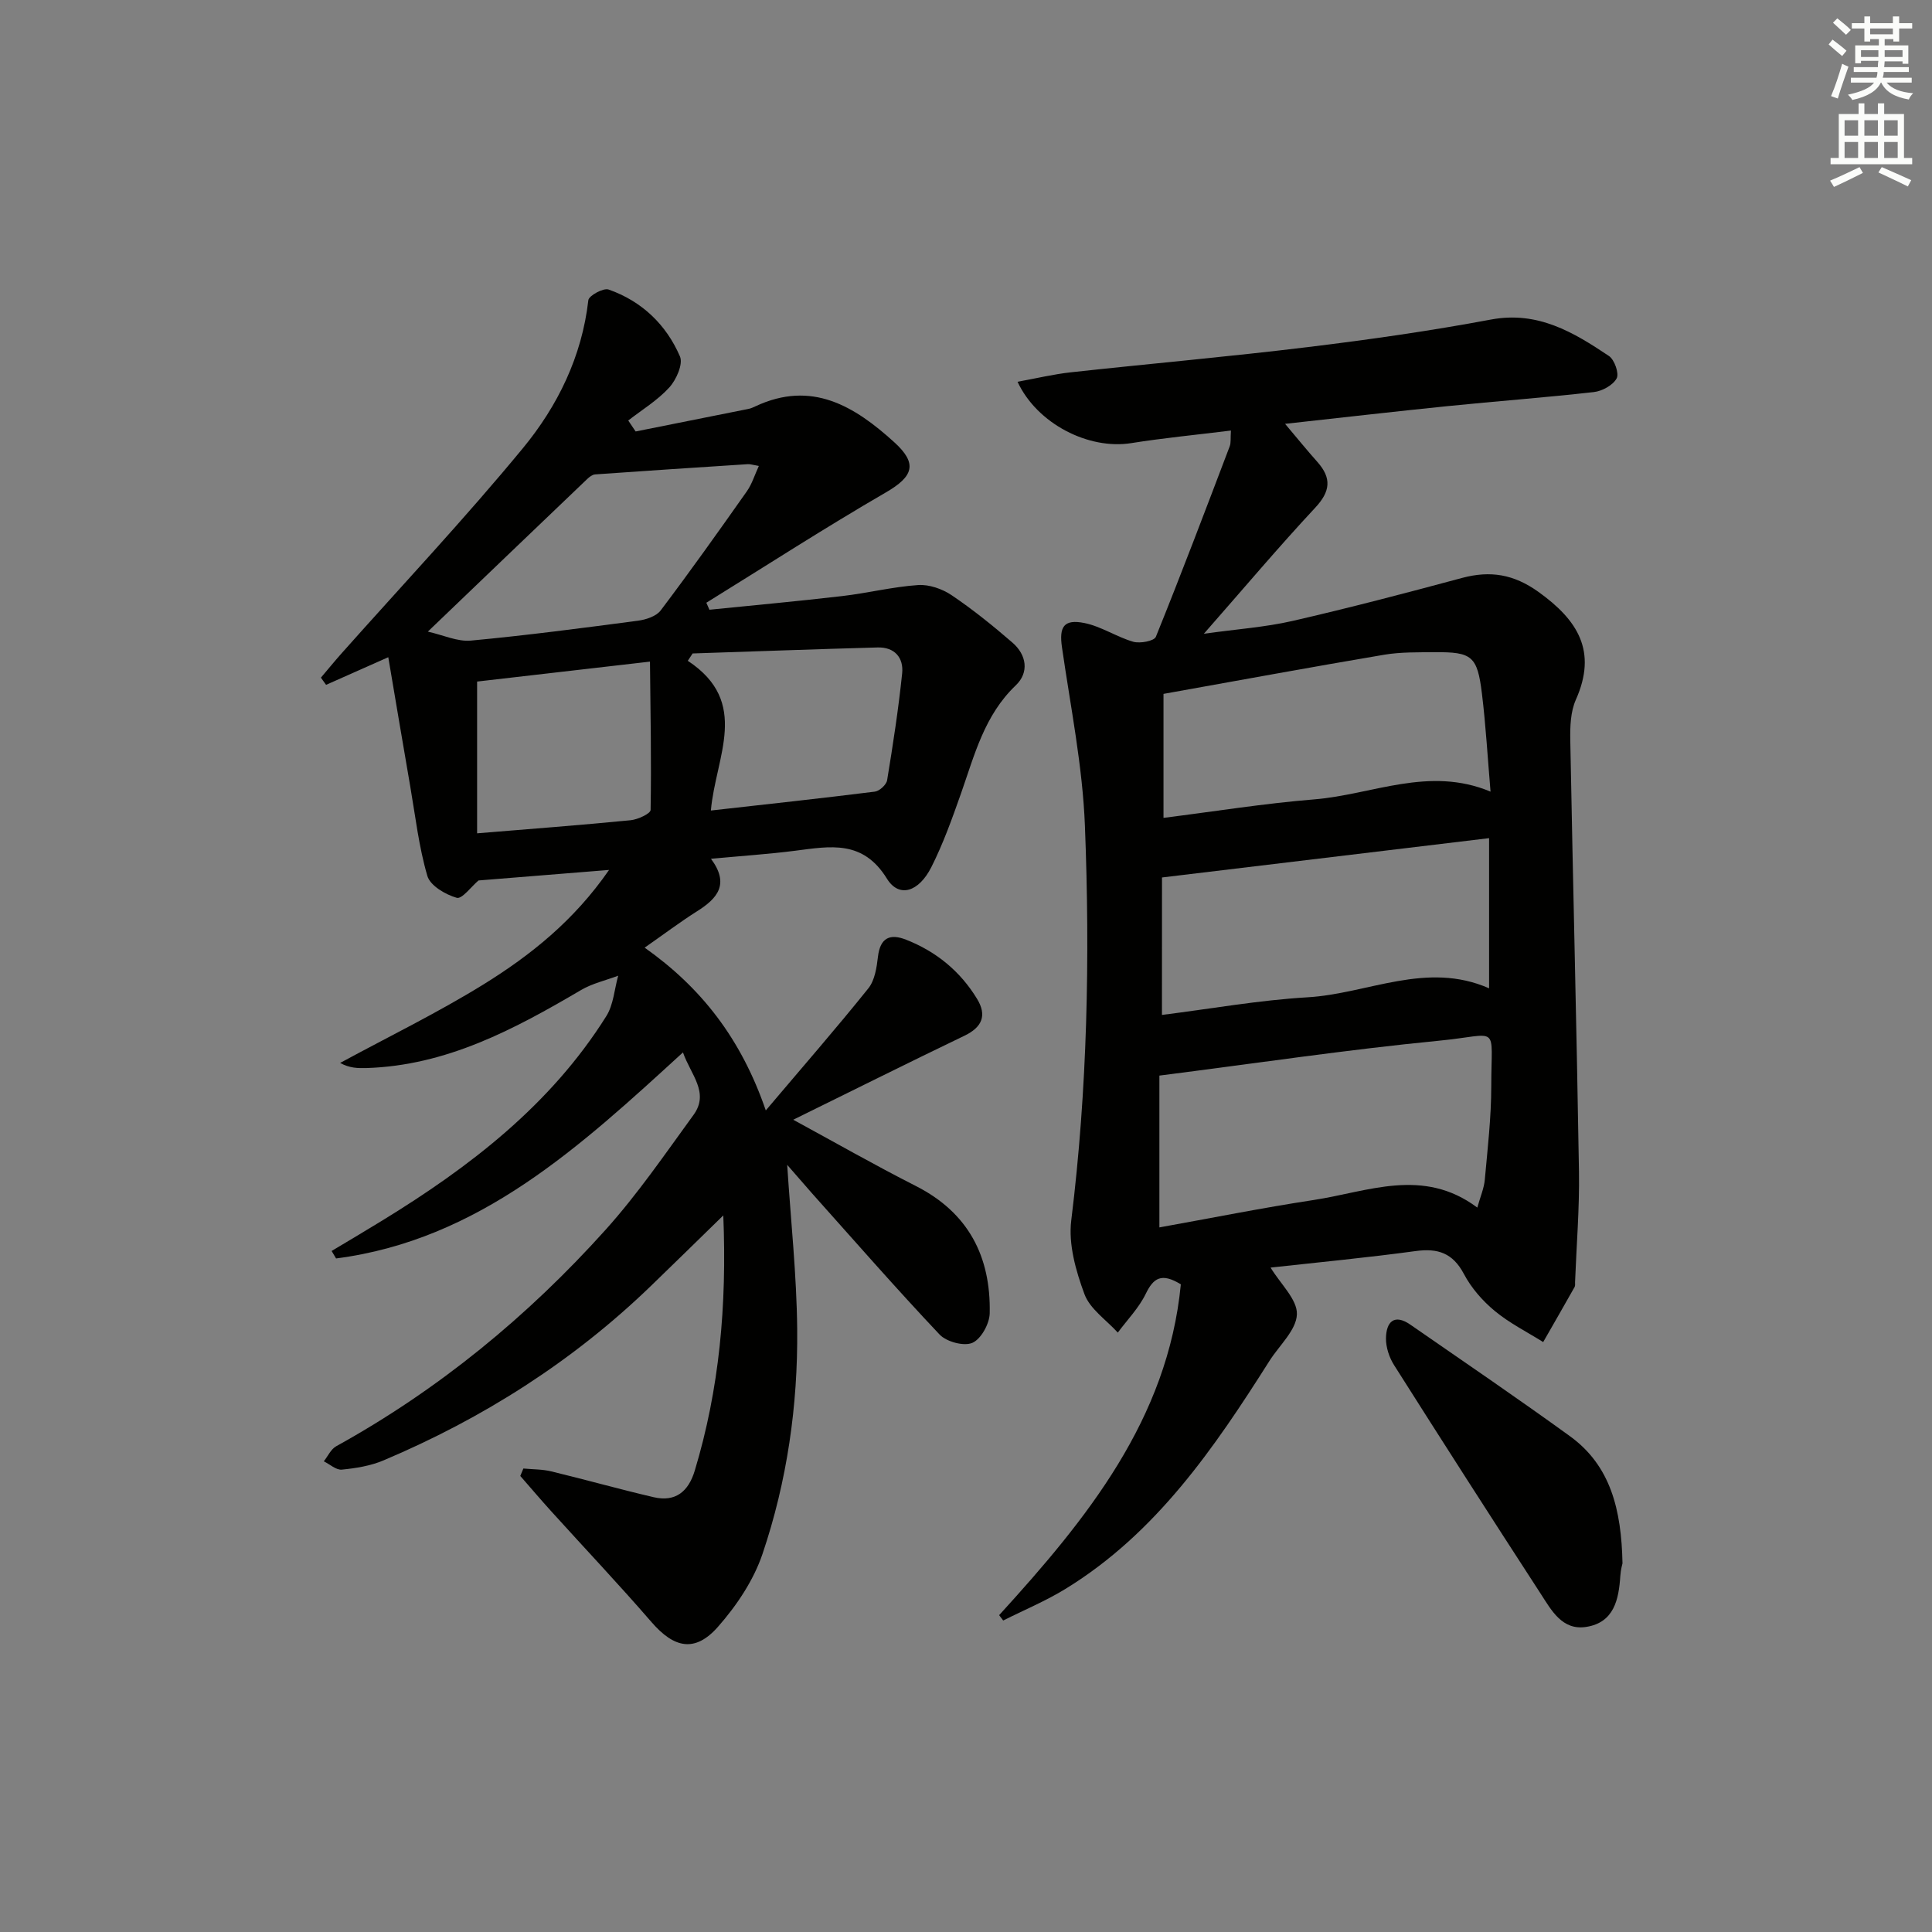 <svg enable-background="new 0 0 400 400" viewBox="0 0 400 400" xmlns="http://www.w3.org/2000/svg"><rect x="0" y="0" width="400" height="400" fill="#808080" stroke="none"/><g fill="#010100"><path d="m162.98 241.17c.75 11.65 1.96 22.81 2.07 33.98.16 15.85-2.1 31.54-7.18 46.57-1.85 5.48-5.37 10.72-9.23 15.1-4.74 5.38-9.08 4.42-13.75-.98-6.74-7.79-13.84-15.29-20.75-22.93-2.18-2.41-4.28-4.88-6.42-7.33.21-.51.42-1.02.64-1.54 1.94.19 3.93.14 5.8.6 7.08 1.71 14.09 3.69 21.18 5.34 4.52 1.05 7.2-1.18 8.5-5.49 5.09-16.87 6.67-34.11 5.91-52.85-5.51 5.37-10.27 10.05-15.08 14.69-16.11 15.54-34.69 27.33-55.25 36.02-2.68 1.14-5.72 1.63-8.64 1.92-1.18.12-2.49-1.11-3.74-1.72.84-1.05 1.46-2.5 2.55-3.11 21.21-11.72 39.68-26.9 55.81-44.85 6.64-7.39 12.31-15.69 18.18-23.75 3.37-4.62-.59-8.37-2.18-12.95-21.21 19.4-42.1 38.81-71.82 42.66-.31-.52-.61-1.03-.92-1.55 3.49-2.09 6.99-4.15 10.45-6.28 18.18-11.14 34.89-23.96 46.42-42.34 1.49-2.37 1.67-5.56 2.46-8.37-2.57.97-5.35 1.59-7.68 2.96-13.84 8.14-27.87 15.65-44.47 16.16-1.75.05-3.49.01-5.42-1.06 9.91-5.38 20.09-10.33 29.67-16.25 9.75-6.04 18.75-13.21 26.01-23.71-9.62.78-18.5 1.49-27.03 2.18-1.47 1.24-3.42 3.91-4.51 3.59-2.34-.67-5.49-2.51-6.08-4.53-1.76-6-2.47-12.31-3.54-18.51-1.54-8.9-3.03-17.8-4.55-26.77-5 2.22-8.94 3.97-12.88 5.72-.36-.5-.71-.99-1.07-1.49 1.4-1.64 2.76-3.32 4.19-4.93 12.59-14.16 25.6-27.98 37.64-42.59 7.19-8.73 12.21-18.96 13.54-30.63.11-.94 3.11-2.58 4.18-2.21 6.88 2.41 11.94 7.25 14.79 13.86.68 1.58-.76 4.83-2.21 6.42-2.42 2.66-5.62 4.6-8.5 6.84.51.76 1.02 1.51 1.53 2.27 7.8-1.56 15.61-3.11 23.41-4.68.48-.1.95-.32 1.4-.53 11.64-5.45 20.49-.05 28.75 7.45 4.87 4.43 3.95 7.07-1.75 10.38-12.58 7.29-24.8 15.19-37.17 22.84.21.48.43.97.64 1.45 9.16-.93 18.34-1.76 27.48-2.83 5.26-.61 10.45-1.92 15.72-2.28 2.29-.16 5.02.8 6.96 2.11 4.4 2.97 8.56 6.33 12.58 9.81 2.94 2.54 3.48 6.18.69 8.84-6.51 6.2-8.54 14.41-11.34 22.37-1.82 5.16-3.67 10.36-6.13 15.24-2.62 5.21-6.71 6.46-9.21 2.42-4.98-8.08-11.74-6.71-18.95-5.79-5.56.71-11.15 1.08-17.48 1.67 3.93 5.29 1.29 8.23-2.87 10.86-3.5 2.21-6.82 4.72-10.86 7.54 11.66 8.25 19.93 18.74 25.08 33.7 7.69-9.09 14.63-17.04 21.23-25.27 1.33-1.66 1.73-4.29 1.99-6.54.46-3.96 2.5-4.85 5.84-3.53 6.23 2.45 11.21 6.53 14.69 12.26 2.06 3.39 1.06 5.84-2.59 7.6-11.78 5.67-23.48 11.51-35.48 17.41 8.51 4.62 16.84 9.38 25.39 13.72 10.89 5.53 15.53 14.61 15.29 26.34-.04 2.17-1.79 5.35-3.59 6.13-1.74.76-5.36-.21-6.79-1.72-9.03-9.56-17.68-19.47-26.44-29.27-1.75-1.99-3.46-3.98-5.11-5.86zm-74.4-110.4c3.21.72 6.13 2.11 8.89 1.86 11.57-1.08 23.1-2.6 34.62-4.12 1.66-.22 3.78-.91 4.7-2.13 6.11-8.09 11.99-16.36 17.83-24.65 1.06-1.5 1.61-3.35 2.49-5.26-1.3-.22-1.79-.4-2.27-.37-10.54.68-21.08 1.37-31.62 2.12-.57.04-1.19.52-1.64.95-10.8 10.31-21.58 20.65-33 31.6zm58.6 37.04c11.66-1.31 22.82-2.52 33.94-3.91.97-.12 2.4-1.43 2.55-2.37 1.21-7.34 2.34-14.7 3.11-22.1.34-3.26-1.56-5.48-5.08-5.38-12.77.35-25.54.82-38.3 1.24-.33.51-.66 1.01-1 1.52 13.05 8.61 5.75 19.82 4.78 31zm-48.4-26.7v31.42c11.01-.91 21.41-1.69 31.78-2.71 1.5-.15 4.13-1.37 4.14-2.13.18-10.03-.02-20.07-.13-30.71-12.91 1.49-24.36 2.81-35.79 4.13z"/><path d="m206.86 334.4c18.14-19.9 34.91-40.52 37.62-68.49-4.02-2.47-5.68-1.3-7.26 1.95-1.42 2.93-3.82 5.38-5.79 8.04-2.38-2.62-5.75-4.87-6.9-7.95-1.78-4.8-3.35-10.32-2.74-15.26 3.35-27.18 3.9-54.46 2.83-81.73-.48-12.36-2.98-24.64-4.75-36.94-.61-4.23.35-5.89 4.64-5.03 3.49.7 6.66 2.88 10.12 3.88 1.41.4 4.33-.15 4.68-1.03 5.29-13.07 10.28-26.26 15.29-39.44.28-.73.14-1.63.25-3.26-7.07.88-13.91 1.53-20.68 2.61-8.75 1.38-19.42-3.96-23.5-12.71 3.82-.69 7.41-1.56 11.06-1.96 16.35-1.79 32.73-3.23 49.05-5.22 12.68-1.54 25.35-3.35 37.9-5.7 9.71-1.82 17.1 2.63 24.43 7.54 1.15.77 2.15 3.62 1.6 4.64-.76 1.41-2.98 2.63-4.7 2.83-10.07 1.14-20.18 1.89-30.26 2.91-11.02 1.12-22.03 2.39-33.69 3.67 2.49 2.95 4.54 5.48 6.7 7.9 2.98 3.36 2.69 6.1-.47 9.48-7.58 8.13-14.75 16.64-23.04 26.08 6.88-.96 12.72-1.36 18.35-2.65 11.76-2.7 23.43-5.76 35.08-8.9 5.86-1.57 10.72-.79 15.86 2.9 8.13 5.84 12.2 12.27 7.72 22.32-1.1 2.47-1.2 5.56-1.15 8.35.55 29.78 1.32 59.56 1.8 89.34.12 7.62-.52 15.26-.81 22.89-.01.33.06.72-.09.99-2.15 3.81-4.33 7.61-6.51 11.41-3.38-2.12-7.01-3.93-10.05-6.46-2.52-2.09-4.84-4.75-6.36-7.63-2.3-4.34-5.37-5.38-10-4.75-9.97 1.36-20 2.31-30.03 3.42 2.08 3.43 5.56 6.62 5.45 9.68-.12 3.27-3.64 6.42-5.67 9.62-11.45 18.07-23.46 35.68-42.19 47.19-4.11 2.53-8.62 4.4-12.95 6.58-.27-.34-.56-.73-.84-1.11zm33.18-111.71v31.43c10.75-1.93 21.3-4.05 31.93-5.67 11.24-1.71 22.67-6.84 33.89 1.57.64-2.3 1.39-4 1.55-5.75.58-6.45 1.34-12.92 1.34-19.39 0-13.12 1.95-10.64-10.94-9.4-18.98 1.85-37.87 4.68-57.77 7.21zm.53-12.56c10.17-1.28 20.12-3.06 30.14-3.65 12.49-.73 24.62-7.57 37.59-1.86 0-10.39 0-20.32 0-31.09-22.71 2.73-45.04 5.41-67.72 8.14-.01 9.26-.01 18.51-.01 28.46zm.32-66.47v25.67c10.57-1.33 20.87-2.99 31.24-3.83 11.99-.97 23.71-6.95 36.47-1.6-.61-7.15-.98-13.74-1.78-20.28-.95-7.79-2.05-8.65-9.77-8.59-3.48.03-7.02-.05-10.44.52-14.98 2.53-29.95 5.29-45.72 8.11z"/><path d="m335.92 323.68s-.37 1.29-.45 2.6c-.32 4.91-1.31 9.64-7.04 10.55-4.99.8-7.23-3.45-9.45-6.87-10.21-15.72-20.33-31.5-30.36-47.34-1-1.58-1.69-3.69-1.67-5.54.05-3.34 1.66-5.18 5.07-2.81 11.04 7.64 22.14 15.2 33.01 23.07 8.43 6.11 10.67 15.21 10.89 26.34z"/></g><path d="m378.6 9.2.8-1c.9.7 1.9 1.4 2.9 2.3l-.9 1.1c-1.1-.9-2-1.7-2.8-2.4zm.5 10.7c.9-2.1 1.6-4.3 2.3-6.7.4.2.8.4 1.3.6-.7 2.1-1.5 4.2-2.2 6.6zm.4-15.2.9-.9c1 .8 2 1.6 2.8 2.4l-1 1c-1-.9-1.9-1.8-2.7-2.5zm12.5-1.3h1.2v1.4h2.7v1.1h-2.7v2.7h-1.2v-.5h-1.8v1.3h4.9v3.8h-1.2v-.5h-3.7c0 .4-.1.9-.1 1.2h5.1v1h-5.2c0 .5-.1.9-.2 1.2h6v1h-5.2c1.1 1.3 2.9 2 5.5 2.2-.4.4-.7.8-.9 1.3-2.9-.5-4.8-1.6-5.7-3.5h-.1c-.8 1.7-2.7 2.9-5.9 3.6-.2-.4-.6-.8-.9-1.1 2.8-.6 4.6-1.4 5.4-2.5h-4.8v-1h5.3c.1-.3.2-.7.2-1.2h-4.9v-1h5c0-.4 0-.8.1-1.3h-3.6v.5h-1.2v-3.7h4.9v-1.3h-1.8v.5h-1.2v-2.7h-2.6v-1.1h2.6v-1.4h1.2v1.4h4.7v-1.4zm-6.7 8.4h3.6c0-.4 0-.9 0-1.4h-3.6zm1.9-4.7h4.7v-1.2h-4.7zm6.7 3.3h-3.7v1.4h3.7z" fill="#fbfcfa"/><path d="m384.7 21.4h1.3v2.2h2.8v-2.2h1.3v2.2h4.1v9.1h1.7v1.3h-16.9v-1.3h1.7v-9.1h4.1v-2.2zm.3 13.2.7 1.2c-1.8.9-3.8 1.9-6 2.9-.2-.4-.5-.8-.8-1.3 2.4-1 4.4-2 6.1-2.8zm-3.1-6.5h2.8v-3.2h-2.8zm0 4.6h2.8v-3.3h-2.8zm4.1-4.6h2.8v-3.2h-2.8zm0 4.6h2.8v-3.3h-2.8v3.2zm3.6 1.9c2.1.9 4.1 1.8 6.1 2.7l-.7 1.3c-2.2-1.1-4.2-2-6.1-2.9zm3.3-9.7h-2.8v3.2h2.8zm-2.8 7.8h2.8v-3.3h-2.8z" fill="#fbfcfa"/></svg>
